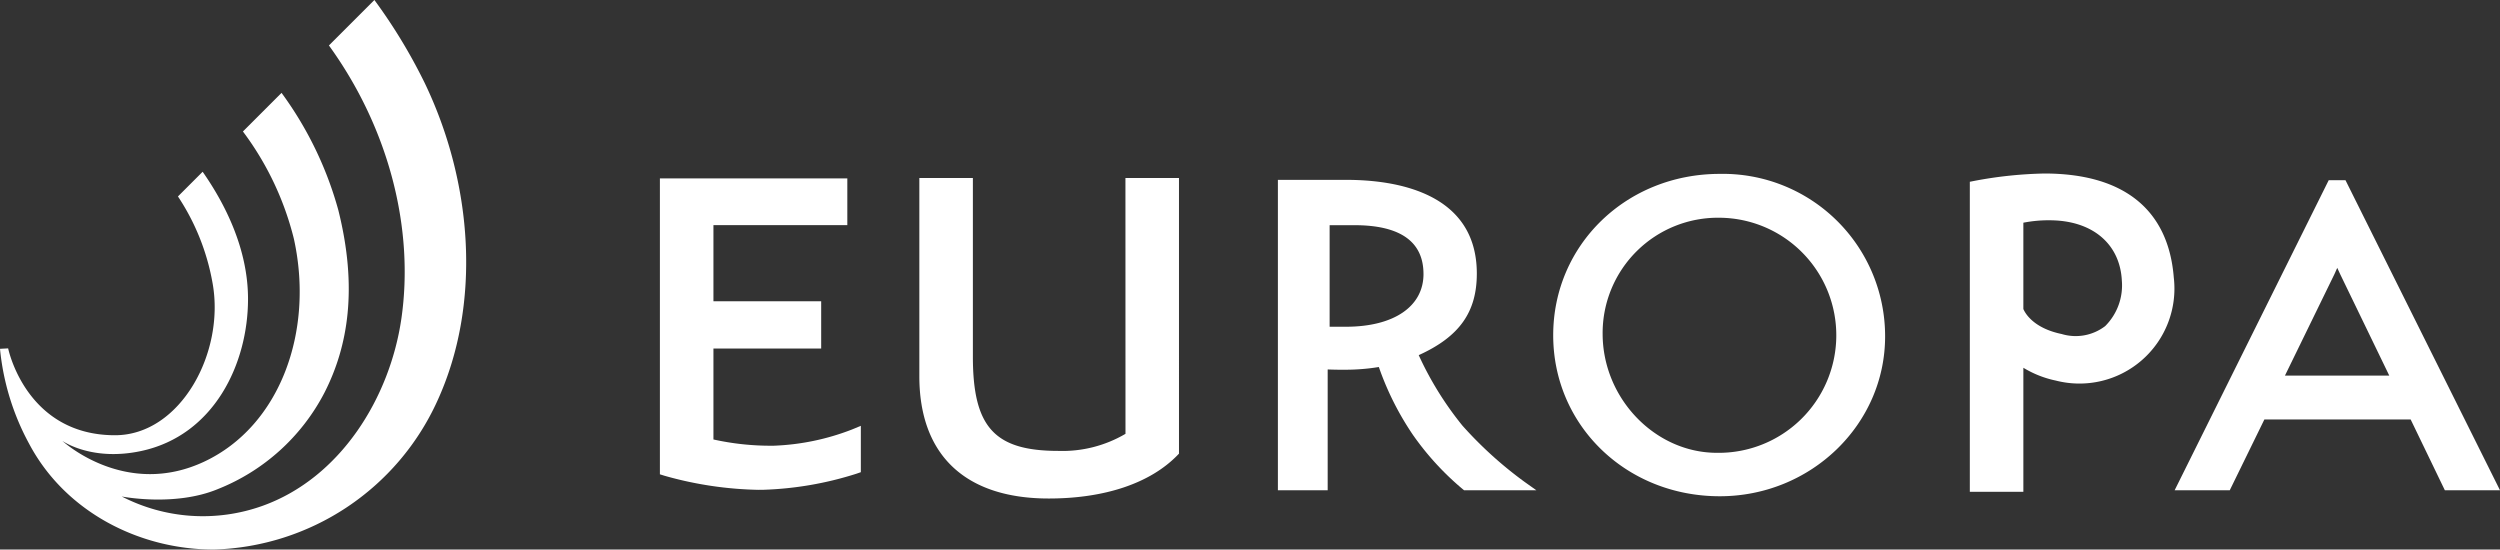 <svg xmlns="http://www.w3.org/2000/svg" width="279.695" height="61.481" viewBox="0 0 279.695 61.481">
  <rect x="0" y="0" width="279.695" height="61.481" fill="#333333" stroke="none"/>
  <g id="white-logo-large" transform="translate(-870.213 -372.6)">
    <path id="Path_55" data-name="Path 55" d="M919.113,417.518a28.364,28.364,0,0,1-24.944,16.563c-8.3.02-16.644-4.178-20.7-11.839a27.79,27.79,0,0,1-3.256-10.619l.912-.047s1.971,9.717,11.955,9.717c7.312,0,12.36-9.264,10.9-17.1a25.511,25.511,0,0,0-3.858-9.615l2.763-2.763c2.564,3.673,5.076,8.69,5.076,14.235,0,7.254-3.794,15.241-11.92,17-5.446,1.182-8.691-1.014-8.85-1.123.194.178,7.124,6.429,15.874,2.318,8.473-3.981,12.317-14.555,10.026-24.93a33.379,33.379,0,0,0-5.7-12.005l4.32-4.32a40.208,40.208,0,0,1,6.354,13.121c2.181,8.717,1.094,15.217-1.532,20.381a23.009,23.009,0,0,1-12.013,10.852c-4.75,1.944-10.547.831-10.689.8a19.781,19.781,0,0,0,15.738,1.054c8.761-3.134,14.275-12.128,15.553-20.974,1.431-9.923-1.313-21.145-8.11-30.539L912.1,372.6a60.85,60.85,0,0,1,5.617,9.26C923.151,393.146,924.092,406.711,919.113,417.518Z" fill="#fff"/>
    <g id="Group_1738" data-name="Group 1738" transform="translate(944.041 392.012)">
      <path id="Path_56" data-name="Path 56" d="M1122.783,391.942h-1.873l-17.24,34.694h6.167l3.874-7.923h16.364l3.827,7.923h6.169Zm4.9,21.864h-11.671l5.541-11.359c.1-.214.211-.453.31-.693.106.241.216.48.32.689Z" transform="translate(-934.204 -391.197)" fill="#fff"/>
      <path id="Path_57" data-name="Path 57" d="M1055.589,391.267c-10.448,0-18.633,7.931-18.633,18.055,0,10.1,8.185,18.01,18.633,18.01,10.2,0,18.5-8.019,18.5-17.877a18.151,18.151,0,0,0-18.5-18.188Zm0,4.906a13.151,13.151,0,1,1-.312,26.3c-6.933,0-12.791-6.1-12.791-13.325a12.9,12.9,0,0,1,13.1-12.975Z" transform="translate(-937.015 -391.225)" fill="#fff"/>
      <path id="Path_58" data-name="Path 58" d="M1028.05,419.409h0a36.691,36.691,0,0,1-4.894-7.89c4.552-2.062,6.5-4.815,6.5-9.124,0-9.125-9.147-10.487-14.6-10.487H1007.4v34.73h5.57V413.12c.8.03,2.348.065,3.578-.026a21.489,21.489,0,0,0,2.145-.248,32.437,32.437,0,0,0,3.839,7.628,31.371,31.371,0,0,0,5.56,6.05l.143.115h8.087L1035,425.7A44.082,44.082,0,0,1,1028.05,419.409Zm-4.36-16.968c0,3.642-3.324,5.9-8.677,5.9h-1.825V396.979h2.77c5.13,0,7.731,1.838,7.731,5.462Z" transform="translate(-938.26 -391.198)" fill="#fff"/>
      <path id="Path_59" data-name="Path 59" d="M991.971,420.331a13.911,13.911,0,0,1-7.5,1.91c-7.157,0-9.573-2.658-9.573-10.535v-20h-5.99v22.182c0,8.822,5.142,13.679,14.477,13.679,6.262,0,11.365-1.706,14.426-4.869l.145-.15V391.707h-5.99Z" transform="translate(-939.882 -391.207)" fill="#fff"/>
      <path id="Path_60" data-name="Path 60" d="M962.529,419.851a26.856,26.856,0,0,1-8.758,1.809h-.25a29.54,29.54,0,0,1-6.475-.7V410.786H959.1V405.5H947.046v-8.517h14.979V391.75H941.056v33.109l.511.159a41.06,41.06,0,0,0,10.521,1.577l.519-.005a38.172,38.172,0,0,0,10.441-1.8l.489-.17v-5.187Z" transform="translate(-941.056 -391.205)" fill="#fff"/>
      <path id="Path_61" data-name="Path 61" d="M1090.02,391.227a46.618,46.618,0,0,0-7.752.809l-.586.116v34.687h5.99v-13.88a11.494,11.494,0,0,0,3.635,1.435,10.626,10.626,0,0,0,13.194-11.525C1103.9,395.253,1098.888,391.227,1090.02,391.227Zm1.98,17.966c-3.274-.663-4.172-2.429-4.329-2.809v-9.653a14.77,14.77,0,0,1,3.277-.266c4.566.126,7.532,2.706,7.741,6.732a6.44,6.44,0,0,1-1.863,5.1,5.43,5.43,0,0,1-4.826.9Z" transform="translate(-935.13 -391.227)" fill="#fff"/>
    </g>
  </g>
</svg>
